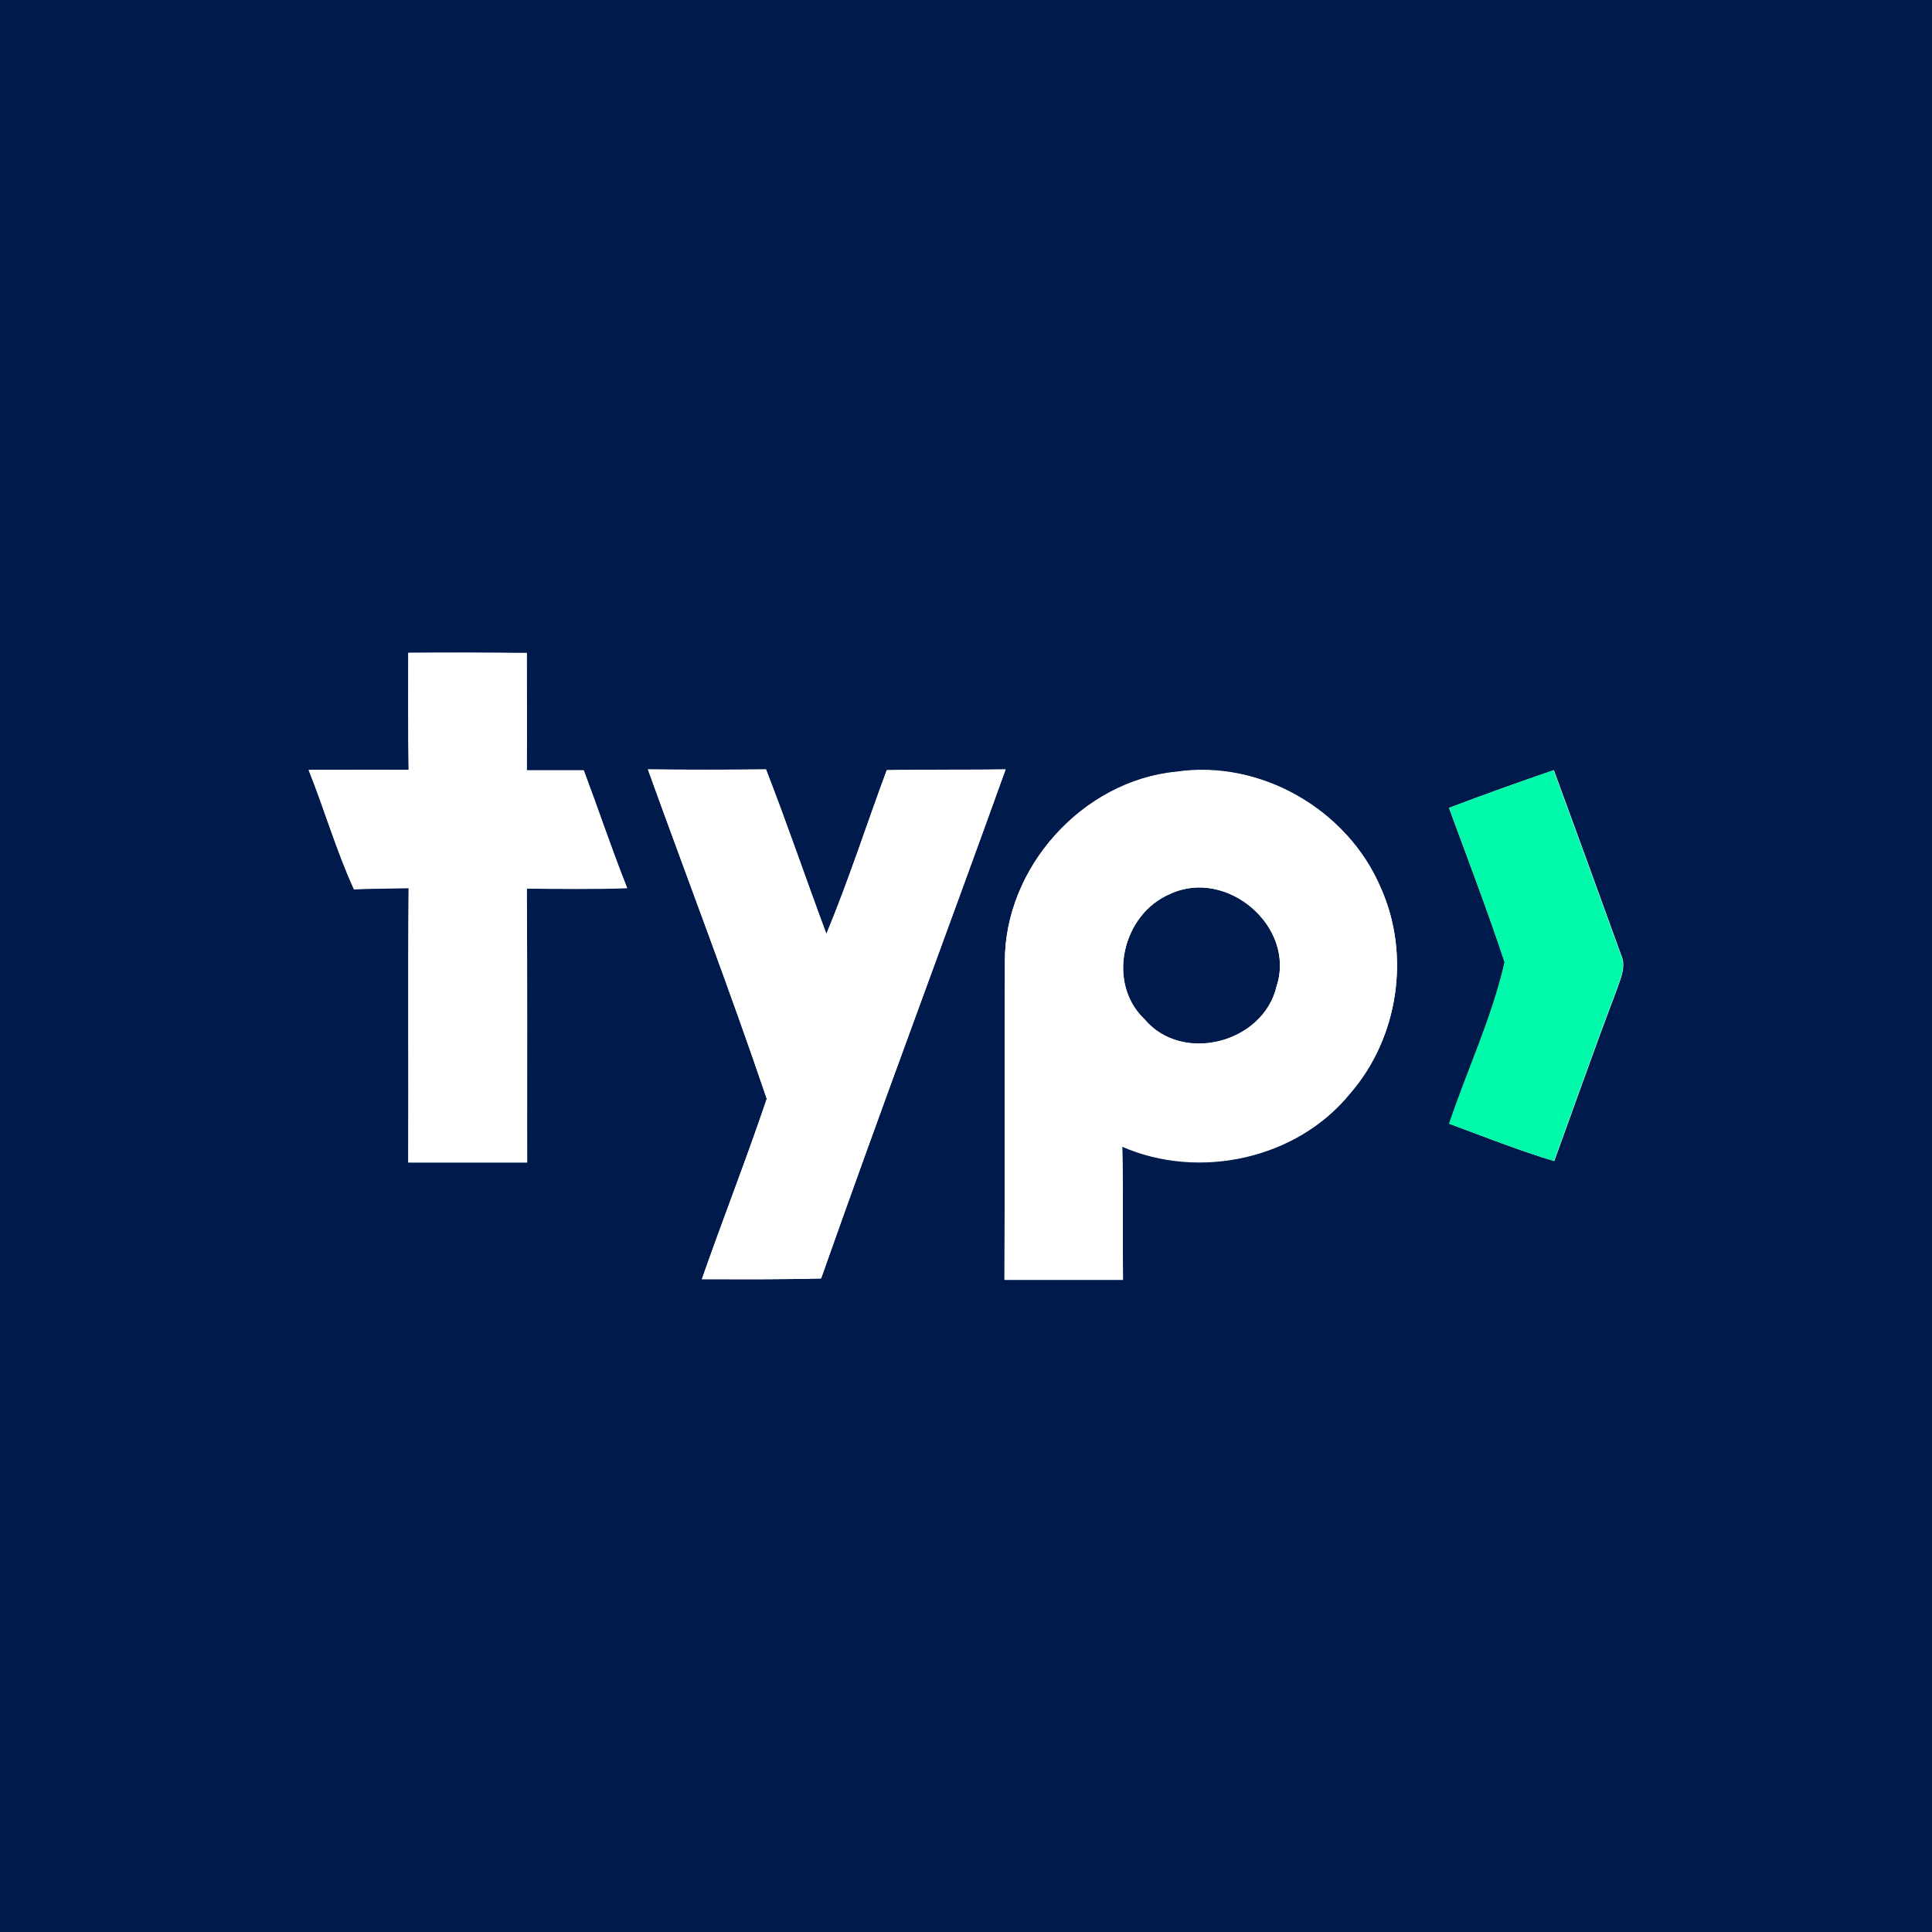 <?xml version="1.0" encoding="utf-8"?>
<!-- Generator: Adobe Illustrator 21.1.0, SVG Export Plug-In . SVG Version: 6.00 Build 0)  -->
<svg version="1.1" id="Layer_1" xmlns="http://www.w3.org/2000/svg" xmlns:xlink="http://www.w3.org/1999/xlink" x="0px" y="0px"
	 viewBox="0 0 512 512" style="enable-background:new 0 0 512 512;" xml:space="preserve">
<style type="text/css">
	.st0{fill:#FFFFFF;}
	.st1{fill:#001A4B;}
	.st2{fill:#01F9AB;}
</style>
<rect class="st0" width="512" height="512"/>
<g id="_x23_001a4bff">
	<path class="st1" d="M0,0h512v512H0V0 M108.2,173c0,10.4,0,20.7,0.1,31.1c-8.8-0.1-17.7,0-26.5,0c4.2,10.5,7.3,21.3,12,31.6
		c4.8-0.2,9.7-0.2,14.5-0.3c-0.2,24.2,0,48.4-0.1,72.7c10.5,0,21,0,31.5,0c0-24.2,0.1-48.4-0.1-72.6c8.9,0.1,17.7,0.2,26.6-0.1
		c-4.1-10.3-7.6-20.8-11.5-31.2c-5.1,0-10.1,0-15.1,0c0.1-10.4,0-20.7,0-31.1C129.1,172.9,118.6,172.9,108.2,173 M171.7,203.9
		c10.5,29.1,21.6,58,31.5,87.3c-5.4,16-11.6,31.8-17.2,47.8c10.5,0,21.1,0.1,31.6-0.2c15.9-45.1,32.7-89.9,48.9-134.9
		c-10.5,0.1-21,0-31.5,0.2c-5.3,14.5-10.1,29.2-16,43.4c-5.4-14.5-10.4-29.2-16-43.6C192.6,204,182.2,204,171.7,203.9 M266.3,254.9
		c-0.1,28.1,0,56.1-0.1,84.2c10.5,0,20.9,0,31.4,0c-0.1-11.8,0.1-23.5-0.2-35.3c20.4,8.8,46.3,3.3,60.4-14.1
		c12.8-14.7,16.1-36.7,8.1-54.5c-8.8-20.7-31.9-34-54.2-30.7C286.9,206.9,266.2,229.9,266.3,254.9 M384,214.1
		c5,13.6,10.2,27.2,14.8,40.9c-3.3,14.6-9.9,28.5-14.7,42.8c9.2,3.4,18.4,7.1,27.8,9.9c5.5-15.1,10.8-30.2,16.5-45.2
		c1-3,2.7-6.3,1.2-9.5c-5.9-16.3-11.8-32.6-17.8-48.9C402.5,207.3,393.2,210.6,384,214.1z"/>
	<path class="st1" d="M310.1,236.9c15-7,33.4,8.7,28.2,24.5c-3.5,15-25,20.6-35,8.7C293.1,260.4,297.5,242.2,310.1,236.9z"/>
</g>
<g id="_x23_ffffffff">
	<path class="st0" d="M108.2,173c10.5,0,21,0,31.4,0c0,10.4,0,20.7,0,31.1c5,0,10.1,0,15.1,0c3.9,10.4,7.4,20.9,11.5,31.2
		c-8.9,0.3-17.7,0.2-26.6,0.1c0.1,24.2,0,48.4,0.1,72.6c-10.5,0-21,0-31.5,0c0.1-24.2-0.1-48.4,0.1-72.7c-4.8,0-9.7,0.1-14.5,0.3
		c-4.7-10.3-7.8-21.1-12-31.6c8.9,0,17.7,0,26.5,0C108.1,193.7,108.2,183.3,108.2,173z"/>
	<path class="st0" d="M171.7,203.9c10.4,0.1,20.8,0.1,31.3,0c5.6,14.4,10.6,29.1,16,43.6c5.9-14.2,10.6-29,16-43.4
		c10.5-0.2,21,0,31.5-0.2c-16.2,45-33,89.8-48.9,134.9c-10.5,0.3-21.1,0.2-31.6,0.2c5.6-16,11.8-31.8,17.2-47.8
		C193.3,262,182.2,233,171.7,203.9z"/>
	<path class="st0" d="M266.3,254.9c-0.1-25,20.6-47.9,45.4-50.3c22.3-3.3,45.4,10,54.2,30.7c8,17.7,4.7,39.8-8.1,54.5
		c-14.1,17.4-40,23-60.4,14.1c0.3,11.7,0.1,23.5,0.2,35.3c-10.5,0-20.9,0-31.4,0C266.3,311,266.2,282.9,266.3,254.9 M310.1,236.9
		c-12.6,5.3-17,23.5-6.8,33.2c10,12,31.5,6.3,35-8.7C343.5,245.6,325.1,229.9,310.1,236.9z"/>
</g>
<g id="_x23_01f9abff">
	<path class="st2" d="M384,214.1c9.2-3.5,18.4-6.8,27.7-10c6,16.3,11.9,32.6,17.8,48.9c1.5,3.2-0.2,6.5-1.2,9.5
		c-5.7,15-11,30.1-16.5,45.2c-9.4-2.9-18.6-6.5-27.8-9.9c4.8-14.3,11.4-28.2,14.7-42.8C394.2,241.3,389,227.7,384,214.1z"/>
</g>
</svg>
